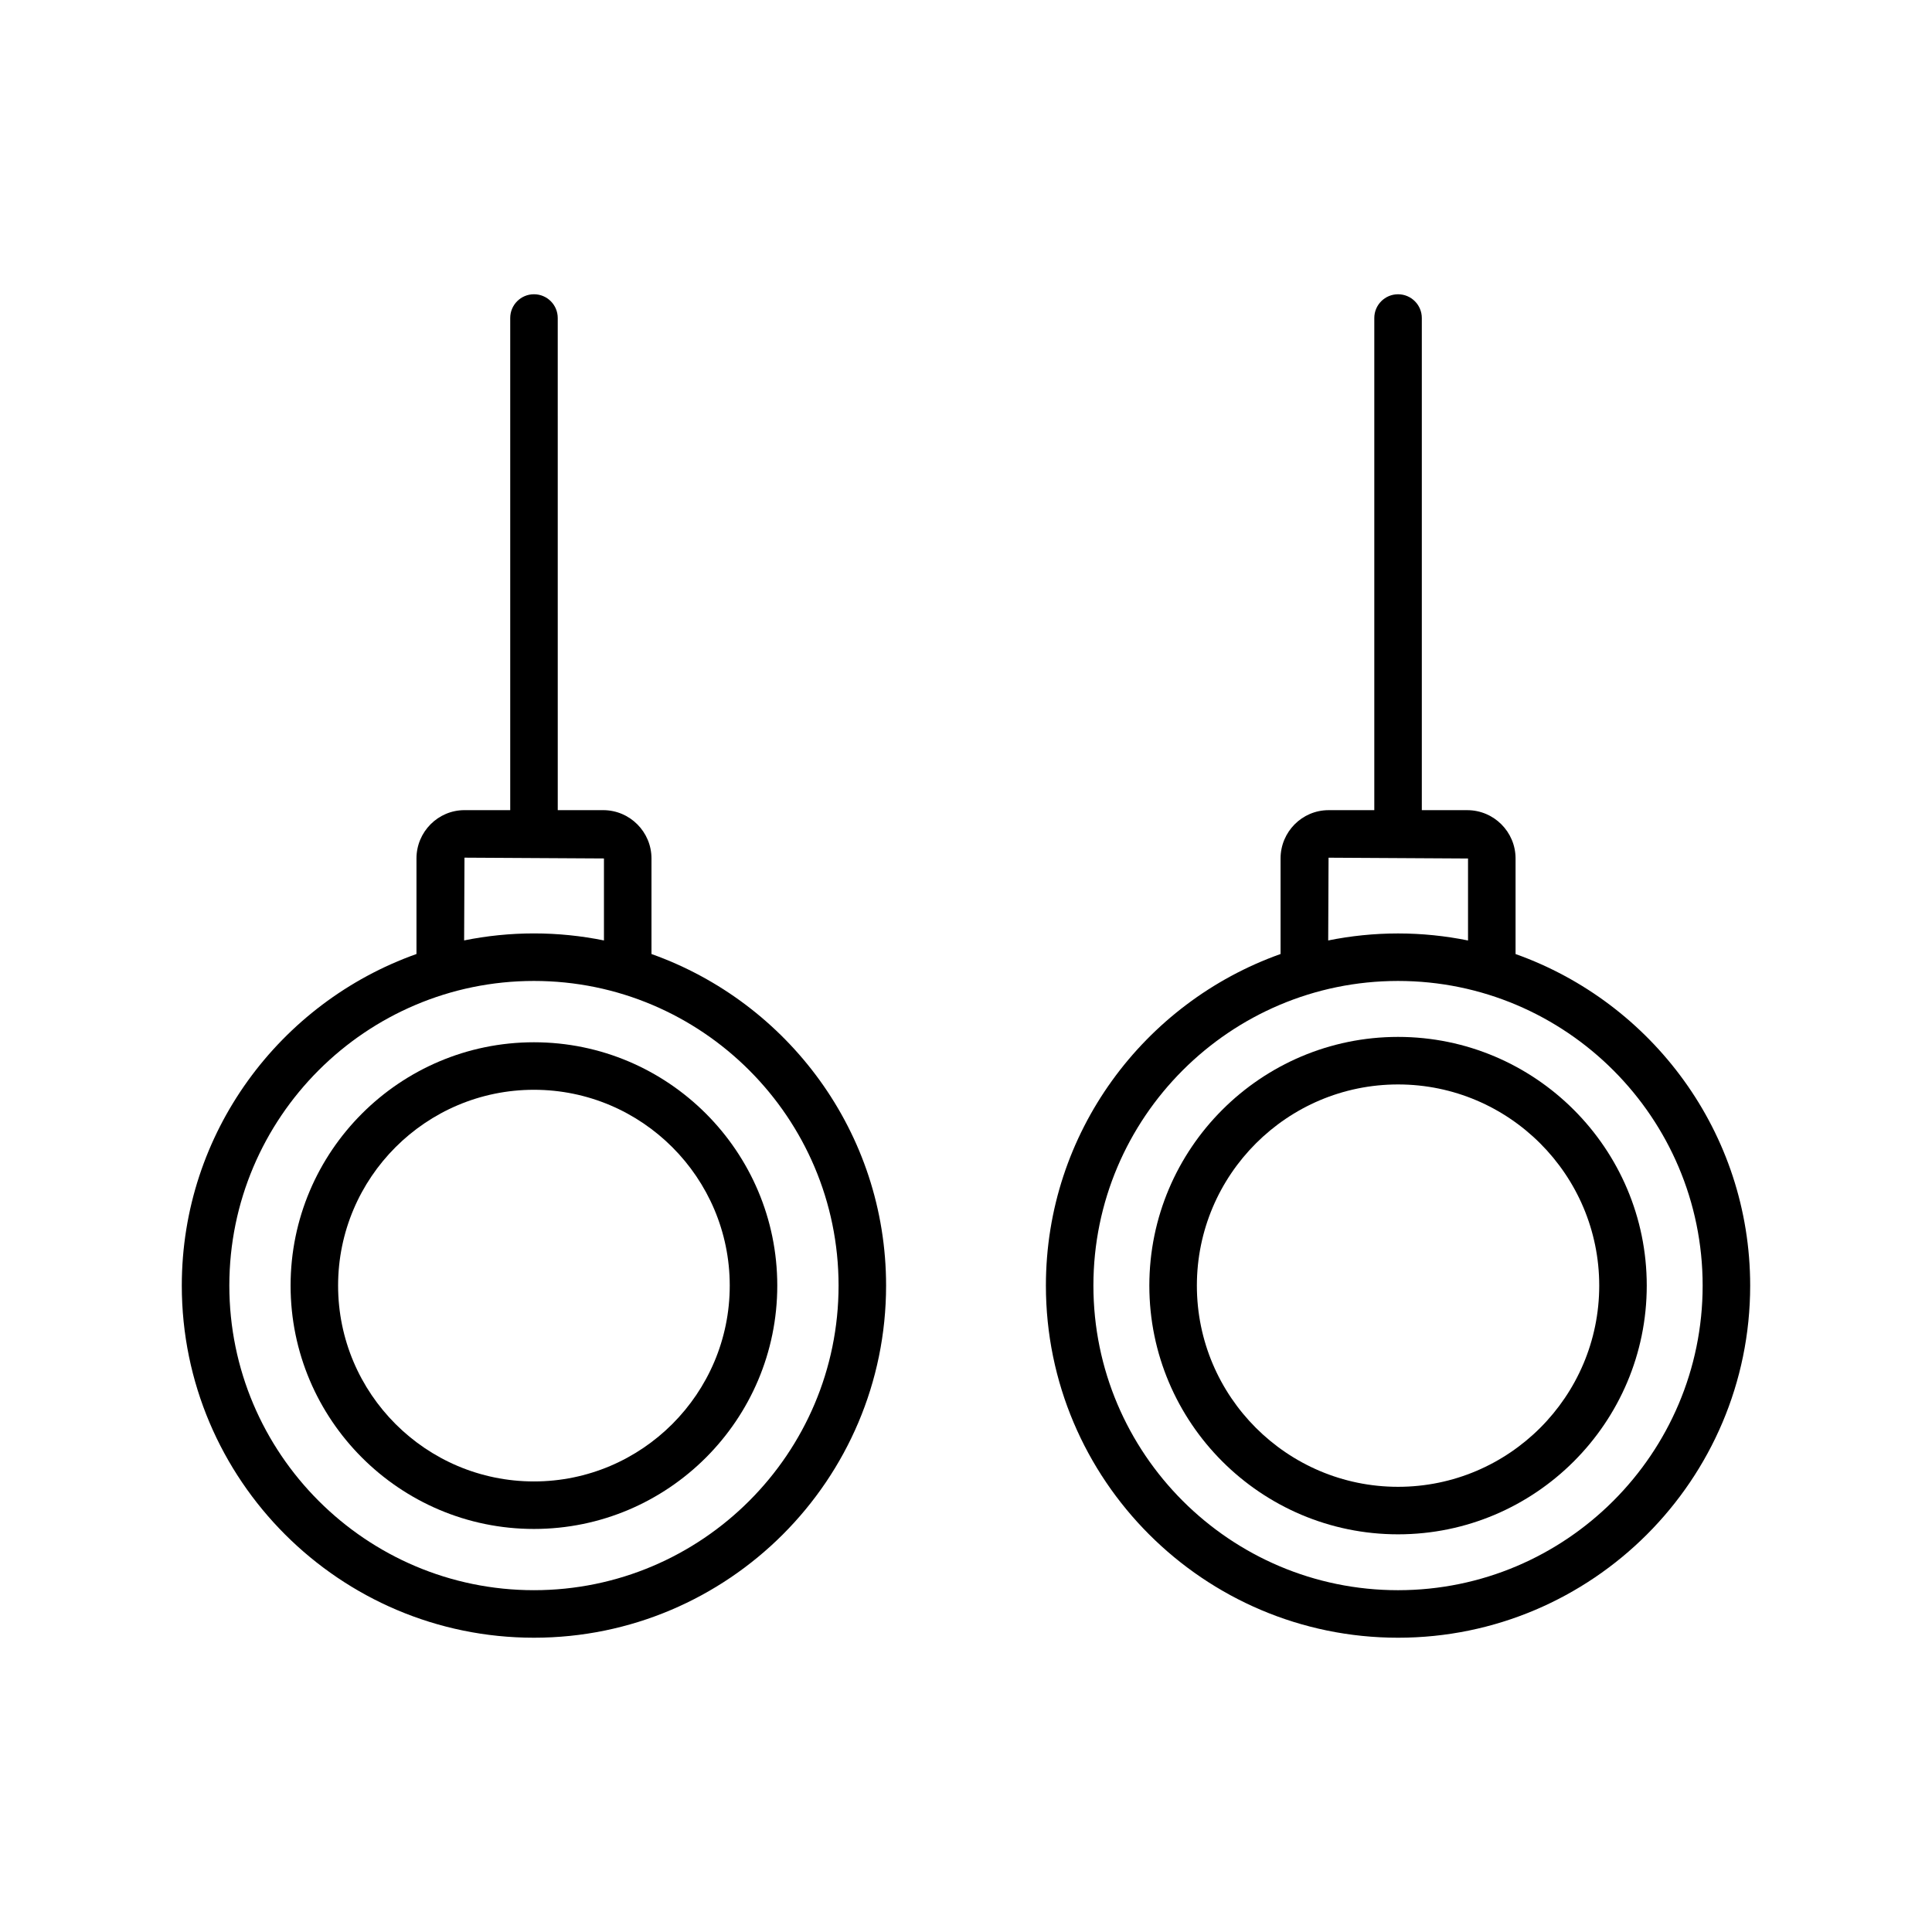 <?xml version="1.0" encoding="UTF-8"?>
<!-- Uploaded to: SVG Find, www.svgrepo.com, Generator: SVG Find Mixer Tools -->
<svg fill="#000000" width="800px" height="800px" version="1.1" viewBox="144 144 512 512" xmlns="http://www.w3.org/2000/svg">
 <g>
  <path d="m221.01 484.7c0 35.559 28.93 64.488 64.492 64.488 35.555 0 64.484-28.93 64.484-64.488 0-35.559-28.93-64.488-64.484-64.488-35.562 0-64.492 28.93-64.492 64.488zm116.38 0c0 28.617-23.277 51.895-51.891 51.895-28.617 0-51.898-23.277-51.898-51.895 0-28.617 23.281-51.895 51.898-51.895 28.613 0 51.891 23.281 51.891 51.895z"/>
  <path d="m285.51 221.98c-3.477 0-6.297 2.816-6.297 6.297v130.42h-12.121c-7.016 0-12.723 5.742-12.723 12.805v25.32c-36.172 12.859-62.191 47.34-62.191 87.871 0 51.457 41.867 93.32 93.324 93.32s93.32-41.863 93.32-93.32c0-40.527-26.008-75.004-62.172-87.867v-25.324c0-7.059-5.746-12.805-12.809-12.805h-12.031l-0.004-130.42c0-3.481-2.82-6.297-6.297-6.297zm80.719 262.71c0 44.516-36.215 80.727-80.727 80.727s-80.727-36.211-80.727-80.727c0-44.516 36.215-80.73 80.727-80.73s80.727 36.219 80.727 80.73zm-62.176-113.19v21.727c-6-1.215-12.199-1.863-18.551-1.863-6.336 0-12.52 0.648-18.504 1.855l0.094-21.93z"/>
  <path d="m545.64 396.83v-25.324c0-7.059-5.742-12.805-12.809-12.805h-12.035v-130.42c0-3.481-2.82-6.297-6.297-6.297-3.477 0-6.297 2.816-6.297 6.297v130.42h-12.117c-7.016 0-12.723 5.742-12.723 12.805v25.316c-36.172 12.859-62.188 47.34-62.188 87.871 0 51.457 41.863 93.32 93.32 93.32 51.453 0.004 93.32-41.859 93.32-93.316 0-40.527-26.012-75.004-62.176-87.867zm-49.559-25.531 36.961 0.211v21.727c-6-1.215-12.199-1.863-18.551-1.863-6.336 0-12.52 0.648-18.504 1.855zm18.41 194.12c-44.512 0-80.727-36.211-80.727-80.727 0-44.516 36.215-80.73 80.727-80.73 44.516 0 80.73 36.219 80.73 80.73 0 44.516-36.215 80.727-80.73 80.727z"/>
  <path d="m514.5 418.79c-36.344 0-65.914 29.57-65.914 65.91 0 36.34 29.57 65.91 65.914 65.91 36.34 0 65.906-29.57 65.906-65.91 0-36.34-29.566-65.91-65.906-65.91zm0 119.23c-29.398 0-53.316-23.918-53.316-53.316 0-29.398 23.918-53.316 53.316-53.316s53.312 23.918 53.312 53.316c0 29.398-23.914 53.316-53.312 53.316z"/>
 </g>
</svg>
